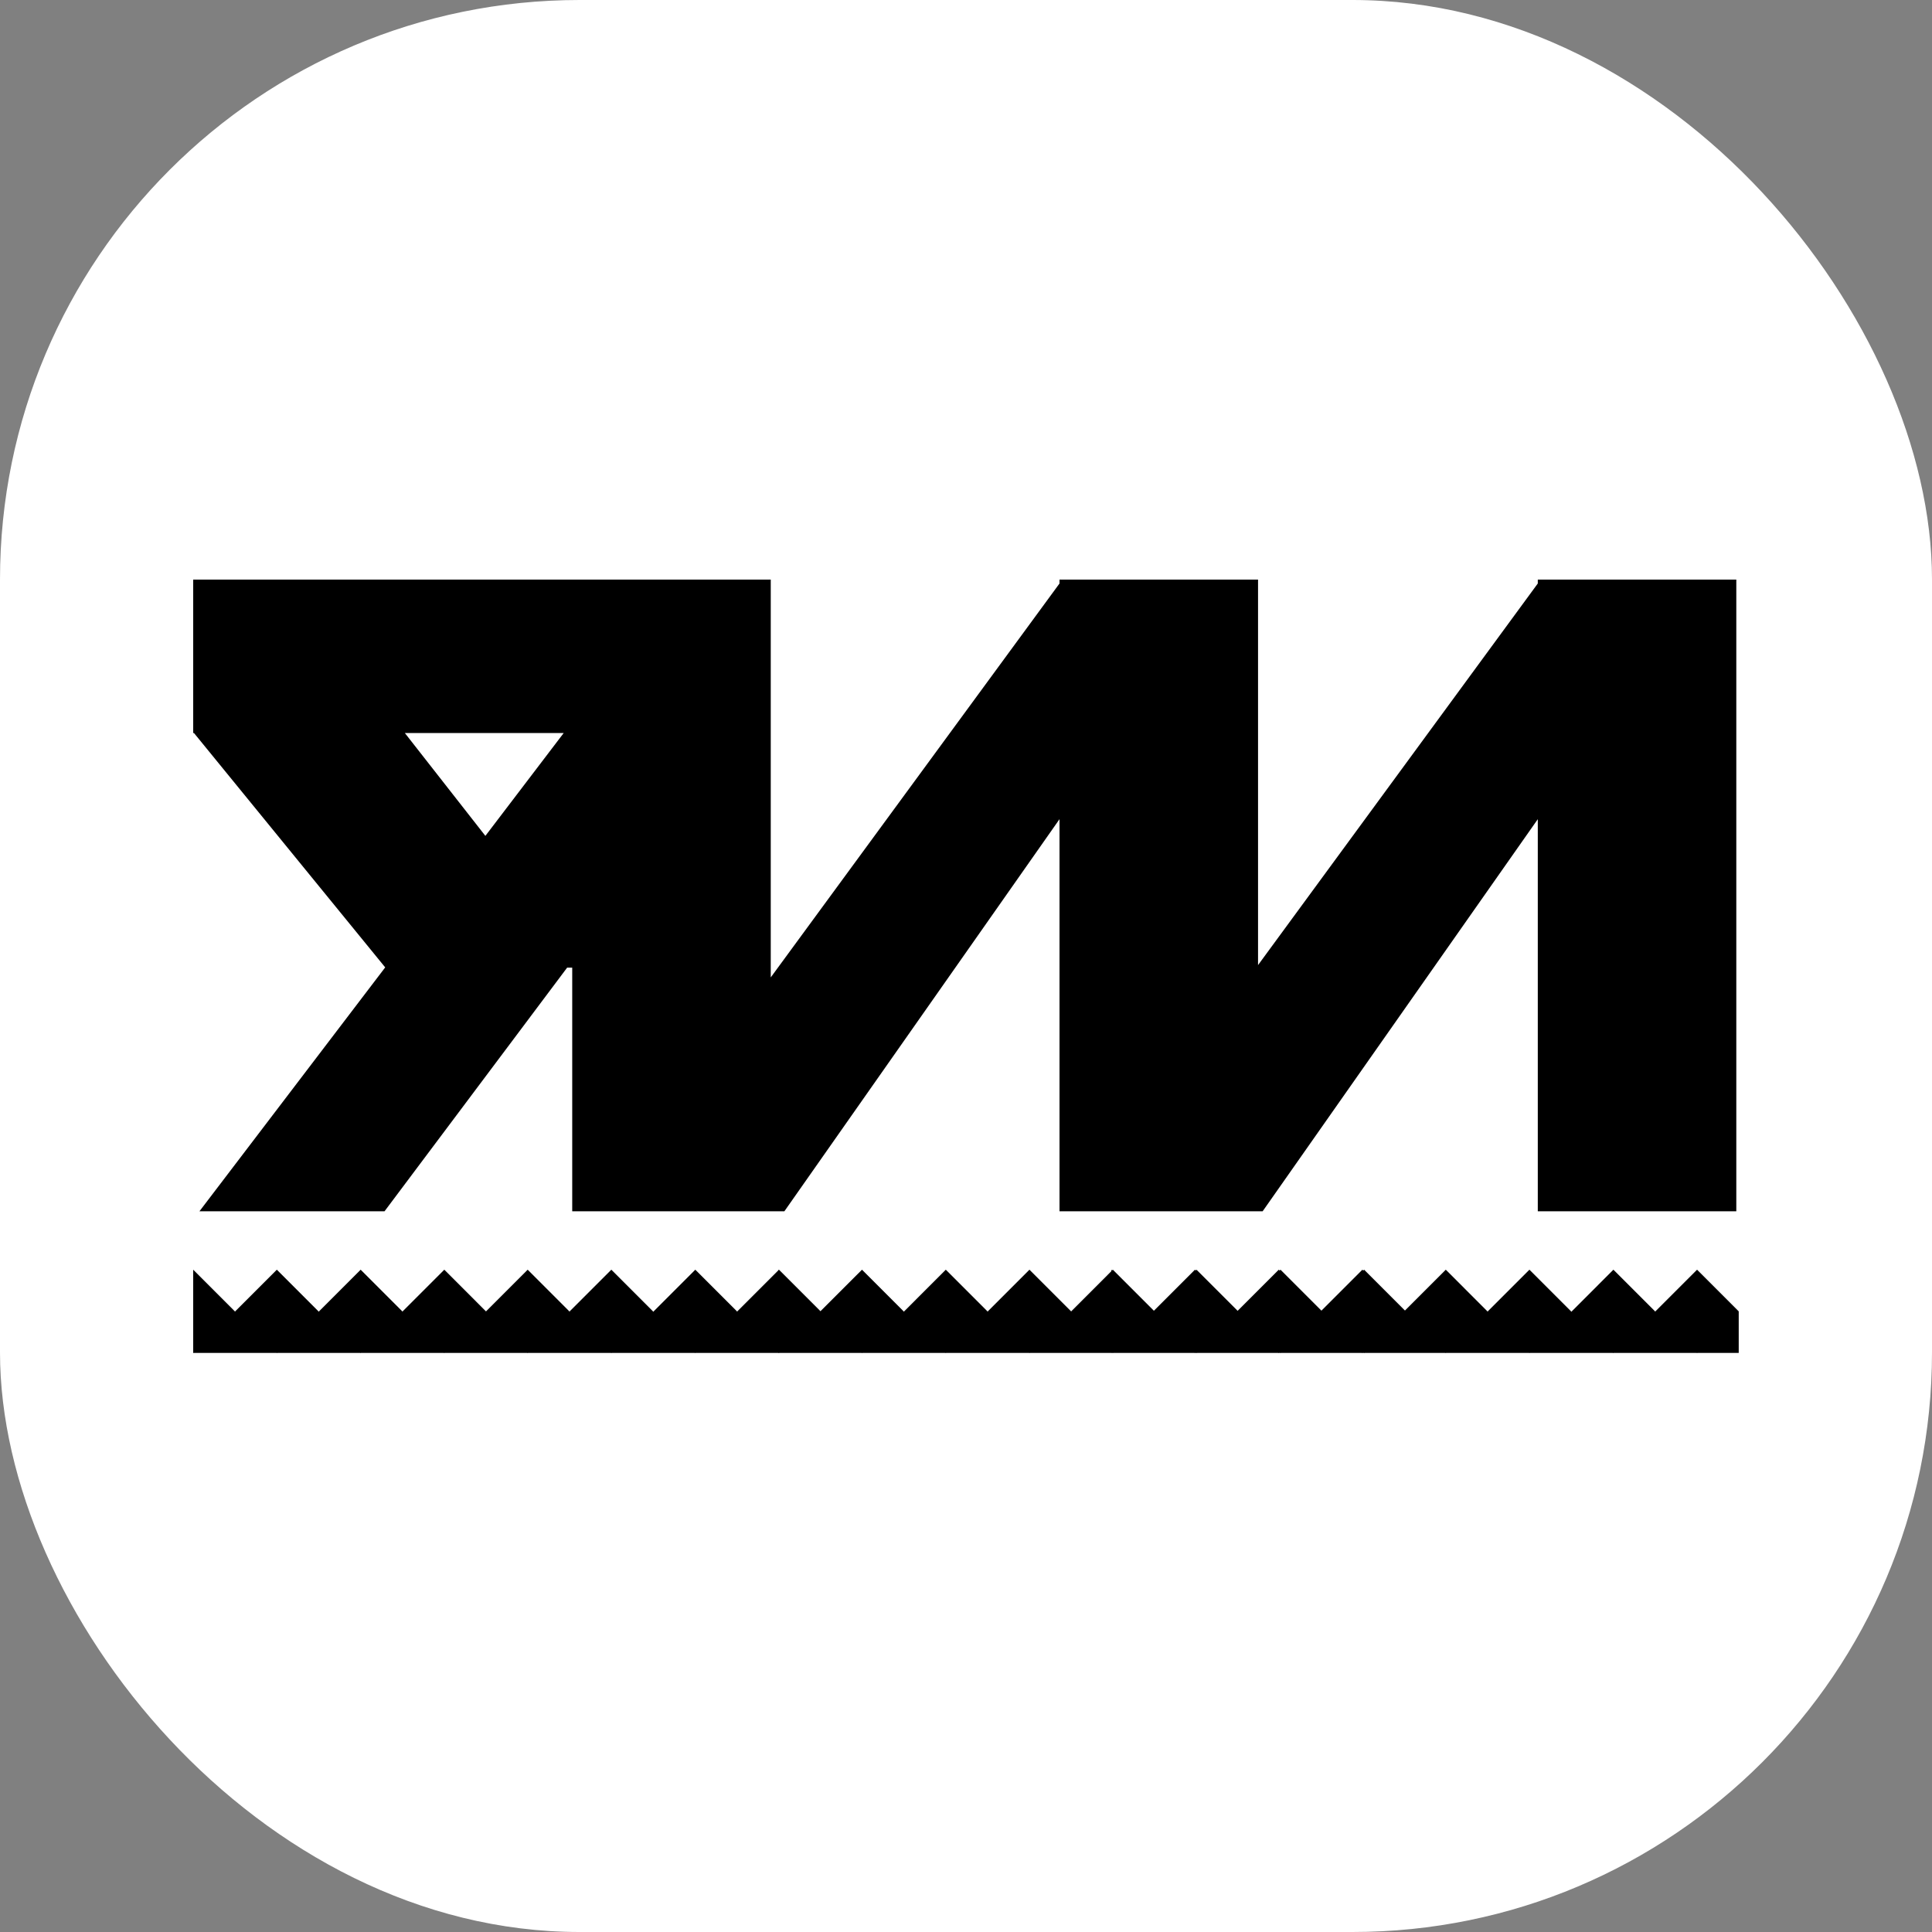 <?xml version="1.0" encoding="UTF-8"?> <svg xmlns="http://www.w3.org/2000/svg" width="100" height="100" viewBox="0 0 100 100" fill="none"><rect x="0" y="0" width="100" height="100" fill="#808080" stroke="none"/><rect width="100" height="100" rx="30" fill="white"></rect><path fill-rule="evenodd" clip-rule="evenodd" d="M20.828 67.88L18.668 65.719L16.508 67.88L16.516 67.888H16.48L16.489 67.88L14.329 65.719L12.169 67.88L12.178 67.888H12.151L12.16 67.88L10 65.719V67.88V67.888V70.027V70.04L10.013 70.027H14.316L14.329 70.04L14.342 70.027H18.655L18.668 70.04L18.68 70.027H22.984L22.997 70.04L23.01 70.027H27.3L27.313 70.04L27.326 70.027H31.63L31.643 70.04L31.655 70.027H35.977L35.989 70.04L36.002 70.027H40.288V70.04L40.301 70.027H40.306L40.319 70.04L40.332 70.027H42.475V70.027H44.604L44.617 70.04L44.63 70.027H48.942L48.955 70.04L48.968 70.027H53.271L53.284 70.04L53.297 70.027H57.52V70.04L57.533 70.027H57.588L57.601 70.04L57.614 70.027H61.837L61.85 70.04L61.863 70.027H61.917L61.93 70.04L61.943 70.027H66.175L66.188 70.04L66.201 70.027H66.265L66.278 70.04L66.291 70.027H70.505L70.517 70.04L70.53 70.027H70.594L70.607 70.04L70.62 70.027H72.763H74.821L74.834 70.04L74.847 70.027H79.15L79.163 70.04L79.176 70.027H83.497L83.51 70.04L83.523 70.027H87.827L87.84 70.04L87.853 70.027H89.996V67.888H89.991L90 67.88L87.84 65.719L85.679 67.88L85.688 67.888H85.662L85.671 67.88L83.51 65.719L81.35 67.88L81.359 67.888H81.314L81.323 67.88L79.163 65.719L77.002 67.88L77.011 67.888H76.985L76.994 67.88L74.834 65.719L72.72 67.833L70.607 65.719L70.562 65.764L70.517 65.719L68.397 67.839L66.278 65.719L66.233 65.764L66.188 65.719L64.059 67.848L61.93 65.719L61.89 65.76L61.85 65.719L59.726 67.844L57.601 65.719L57.561 65.76L57.52 65.719V65.8L55.443 67.878L53.284 65.719L51.124 67.88L51.133 67.888H51.107L51.115 67.88L48.955 65.719L46.795 67.88L46.804 67.888H46.768L46.777 67.88L44.617 65.719L42.468 67.868L40.319 65.719L40.303 65.735L40.288 65.719V65.751L38.159 67.88L38.168 67.888H38.141L38.15 67.88L35.989 65.719L33.829 67.88L33.838 67.888H33.794L33.803 67.88L31.643 65.719L29.482 67.88L29.491 67.888H29.464L29.473 67.88L27.313 65.719L25.155 67.878L22.997 65.719L20.836 67.88L20.845 67.888H20.819L20.828 67.88ZM55.45 67.888H55.436L55.443 67.881L55.45 67.888ZM25.162 67.888L25.155 67.882L25.148 67.888H25.162Z" fill="black"></path><path fill-rule="evenodd" clip-rule="evenodd" d="M39.894 30V37.94H39.894V50.59L54.84 30.201V30H54.988H65.116V49.953L79.596 30.201V30H79.743H89.871V62.696H79.596V42.401L65.354 62.696H65.116H55.774H54.84V42.4L40.599 62.696H39.894H31.019H29.618V50.085H29.355L19.903 62.696H10.323L19.938 50.072L10.039 37.94H10V37.892V30H29.618H35.226H39.894H39.894ZM29.178 37.94L25.123 43.265L20.954 37.94H29.178Z" fill="black"></path></svg> 